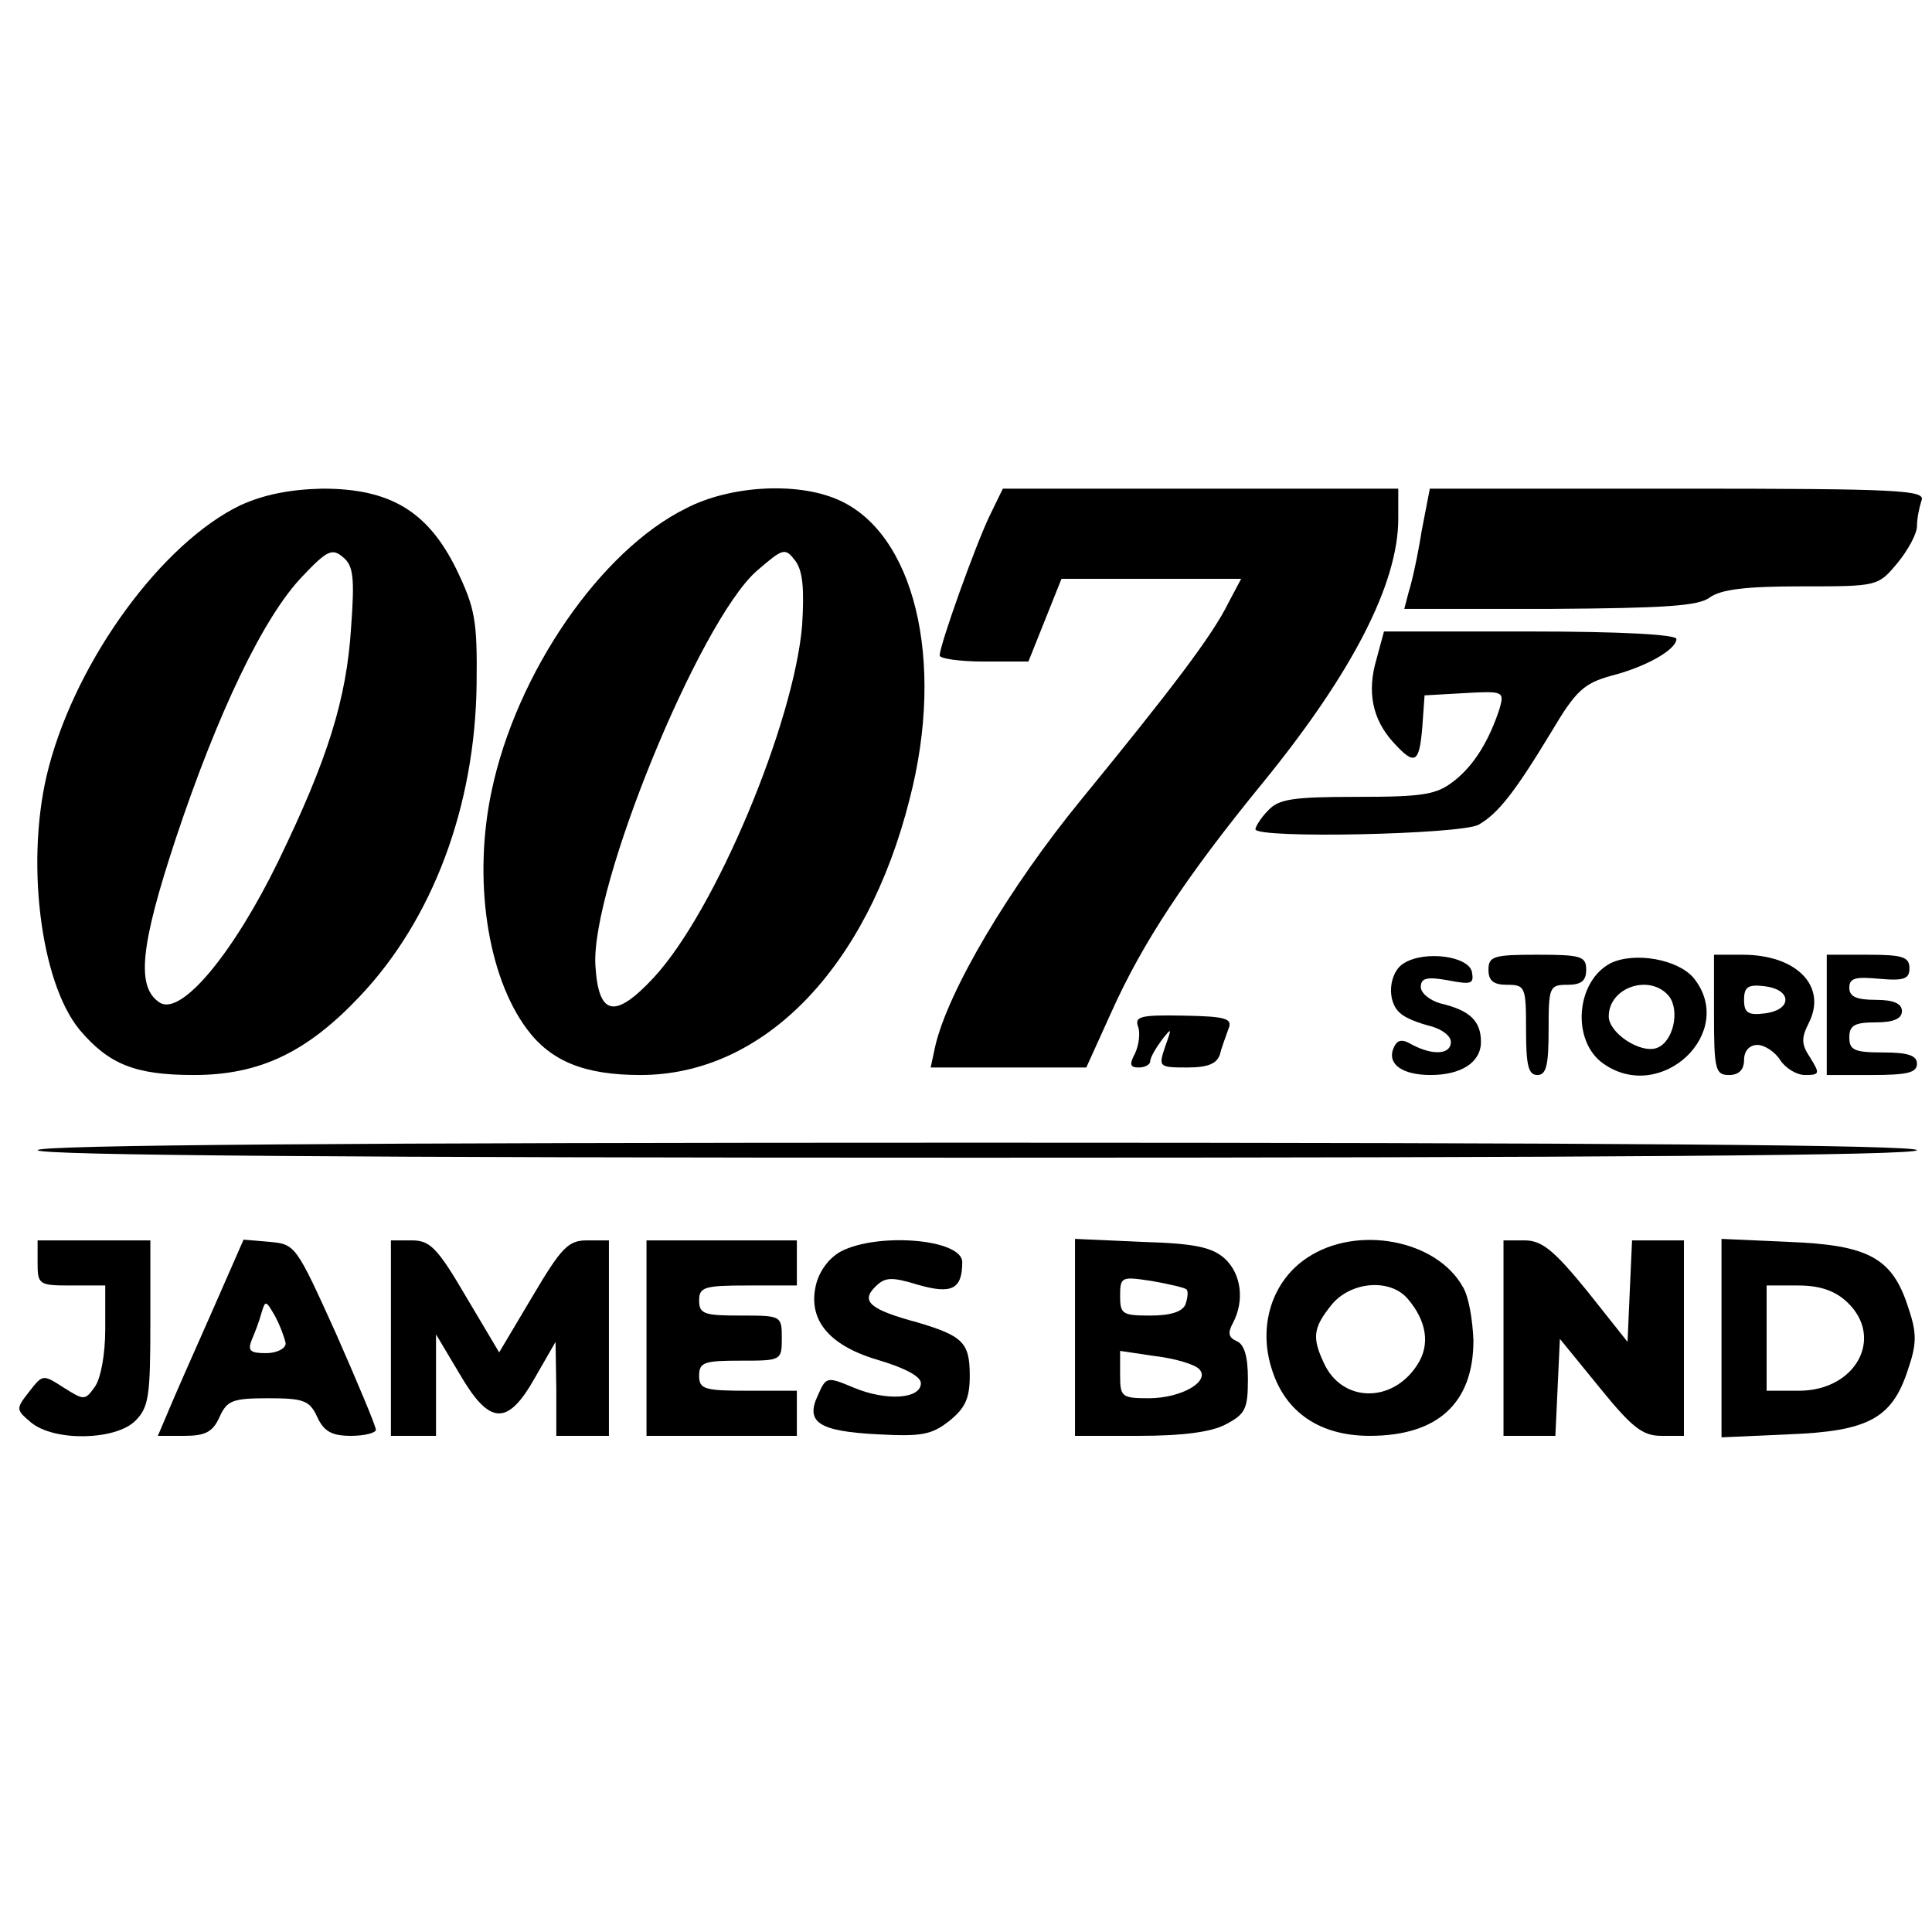 <?xml version="1.0" encoding="UTF-8" standalone="yes"?>
<svg version="1.0" xmlns="http://www.w3.org/2000/svg" width="100mm" height="100mm" viewBox="0 0 257 129" preserveAspectRatio="xMidYMid meet">
  <g transform="translate(0,129) scale(0.1,-0.1)" fill="#000000" stroke="none">
    <path d="M320 1258 c-104 -50 -217 -204 -255 -348 -32 -120 -12 -286 41 -350
39 -46 74 -60 152 -60 87 0 150 30 220 104 98 103 154 254 156 416 1 85 -2
101 -27 153 -38 77 -88 107 -178 107 -44 -1 -78 -8 -109 -22z m147 -163 c-6
-95 -31 -175 -97 -311 -59 -121 -128 -205 -157 -188 -32 20 -27 74 21 219 56
168 117 295 168 348 33 35 40 38 54 26 14 -11 16 -27 11 -94z"/>
    <path d="M913 1254 c-114 -56 -226 -219 -259 -376 -25 -117 -6 -246 47 -317
32 -43 77 -61 151 -61 163 0 301 141 358 367 48 185 6 356 -97 399 -54 23
-142 18 -200 -12z m154 -156 c-11 -130 -115 -379 -197 -468 -52 -56 -74 -52
-78 16 -6 105 138 456 214 524 36 31 38 32 52 14 10 -14 12 -37 9 -86z"/>
    <path d="M1316 1243 c-19 -40 -66 -171 -66 -185 0 -4 26 -8 59 -8 l59 0 22 55
22 55 119 0 120 0 -17 -32 c-21 -43 -75 -114 -196 -262 -95 -116 -177 -254
-194 -328 l-6 -28 103 0 104 0 34 75 c41 91 98 178 201 304 119 146 180 265
180 351 l0 40 -263 0 -263 0 -18 -37z"/>
    <path d="M1891 1223 c-5 -32 -13 -68 -17 -80 l-6 -23 193 0 c155 1 198 4 213
15 15 11 48 15 122 15 102 0 102 0 128 31 14 17 26 39 26 49 0 10 3 25 6 34 6
14 -27 16 -324 16 l-330 0 -11 -57z"/>
    <path d="M1831 1053 c-13 -44 -5 -80 22 -110 29 -32 35 -29 39 20 l3 42 53 3
c52 3 53 2 47 -20 -14 -43 -34 -76 -61 -97 -23 -18 -40 -21 -129 -21 -86 0
-104 -3 -118 -18 -10 -10 -17 -22 -17 -25 0 -13 274 -7 297 6 26 15 48 43 97
124 32 54 43 64 79 74 47 12 87 35 87 49 0 6 -75 10 -195 10 l-194 0 -10 -37z"/>
    <path d="M1868 649 c-21 -12 -24 -52 -5 -67 6 -6 24 -13 40 -17 15 -4 27 -13
27 -21 0 -17 -24 -18 -51 -4 -15 9 -21 7 -26 -6 -7 -20 13 -34 50 -34 41 0 67
17 67 44 0 28 -15 42 -53 51 -15 4 -27 14 -27 22 0 12 8 14 36 9 31 -6 35 -5
32 11 -4 21 -62 29 -90 12z"/>
    <path d="M1980 640 c0 -15 7 -20 25 -20 24 0 25 -3 25 -60 0 -47 3 -60 15 -60
12 0 15 13 15 60 0 57 1 60 25 60 18 0 25 5 25 20 0 18 -7 20 -65 20 -58 0
-65 -2 -65 -20z"/>
    <path d="M2143 649 c-47 -24 -53 -104 -10 -134 77 -54 178 42 120 114 -21 25
-78 35 -110 20z m77 -44 c15 -19 6 -61 -16 -69 -22 -8 -64 20 -64 42 0 39 55
57 80 27z"/>
    <path d="M2280 580 c0 -73 2 -80 20 -80 13 0 20 7 20 20 0 12 7 20 18 20 9 0
23 -9 30 -20 7 -11 22 -20 33 -20 20 0 20 2 7 23 -12 18 -12 26 -2 46 25 49
-16 91 -88 91 l-38 0 0 -80z m95 20 c0 -9 -11 -16 -27 -18 -23 -3 -28 1 -28
18 0 17 5 21 28 18 16 -2 27 -9 27 -18z"/>
    <path d="M2430 580 l0 -80 60 0 c47 0 60 3 60 15 0 11 -12 15 -45 15 -38 0
-45 3 -45 20 0 16 7 20 35 20 24 0 35 5 35 15 0 10 -11 15 -35 15 -25 0 -35 4
-35 16 0 13 8 15 40 12 33 -3 40 0 40 14 0 15 -9 18 -55 18 l-55 0 0 -80z"/>
    <path d="M1514 564 c3 -8 1 -24 -4 -35 -8 -15 -7 -19 5 -19 8 0 15 4 15 8 0 5
7 17 15 28 14 18 14 17 5 -8 -9 -27 -9 -28 29 -28 28 0 40 5 44 18 2 9 8 24
11 33 6 14 -2 17 -60 18 -57 1 -65 -1 -60 -15z"/>
    <path d="M50 400 c0 -7 423 -10 1250 -10 827 0 1250 3 1250 10 0 7 -423 10
-1250 10 -827 0 -1250 -3 -1250 -10z"/>
    <path d="M50 250 c0 -29 2 -30 45 -30 l45 0 0 -58 c0 -34 -6 -66 -14 -77 -13
-18 -14 -18 -41 -1 -28 18 -28 18 -46 -5 -18 -23 -18 -24 2 -41 31 -26 113
-24 139 2 18 18 20 33 20 130 l0 110 -75 0 -75 0 0 -30z"/>
    <path d="M281 183 c-24 -54 -50 -113 -57 -130 l-14 -33 35 0 c28 0 38 5 47 25
10 22 17 25 65 25 47 0 55 -3 65 -25 9 -19 19 -25 45 -25 18 0 33 4 33 8 0 5
-24 62 -53 128 -53 117 -54 119 -88 122 l-35 3 -43 -98z m99 -40 c0 -7 -12
-13 -26 -13 -21 0 -25 3 -19 18 4 9 10 25 13 36 5 17 6 16 18 -5 7 -13 13 -30
14 -36z"/>
    <path d="M520 150 l0 -130 30 0 30 0 0 68 0 67 31 -52 c40 -69 64 -71 101 -5
l27 47 1 -62 0 -63 35 0 35 0 0 130 0 130 -29 0 c-25 0 -34 -9 -73 -75 l-44
-74 -44 74 c-38 65 -48 75 -72 75 l-28 0 0 -130z"/>
    <path d="M860 150 l0 -130 100 0 100 0 0 30 0 30 -65 0 c-58 0 -65 2 -65 20 0
18 7 20 55 20 54 0 55 0 55 30 0 30 -1 30 -55 30 -48 0 -55 2 -55 20 0 18 7
20 65 20 l65 0 0 30 0 30 -100 0 -100 0 0 -130z"/>
    <path d="M1118 265 c-16 -9 -29 -27 -33 -46 -10 -46 19 -80 86 -99 33 -10 54
-21 54 -30 0 -21 -46 -24 -89 -6 -36 15 -37 15 -48 -10 -17 -36 1 -48 80 -52
57 -3 71 -1 95 18 21 17 27 30 27 60 0 44 -9 53 -70 71 -63 17 -75 28 -56 47
13 13 21 14 57 3 45 -13 59 -6 59 30 0 31 -113 40 -162 14z"/>
    <path d="M1430 151 l0 -131 85 0 c58 0 96 5 115 15 27 14 30 21 30 61 0 30 -5
46 -15 50 -11 5 -12 11 -5 24 16 30 11 66 -11 86 -17 15 -40 20 -110 22 l-89
4 0 -131z m148 64 c3 -2 2 -11 -1 -20 -4 -10 -20 -15 -47 -15 -37 0 -40 2 -40
26 0 26 2 26 42 20 23 -4 44 -9 46 -11z m17 -106 c16 -16 -23 -39 -67 -39 -36
0 -38 2 -38 31 l0 32 47 -7 c26 -3 52 -11 58 -17z"/>
    <path d="M1739 257 c-47 -31 -66 -91 -47 -149 18 -57 64 -88 130 -88 91 0 138
44 138 127 -1 26 -6 58 -14 71 -35 63 -141 83 -207 39z m133 -54 c26 -30 31
-62 13 -89 -33 -51 -100 -50 -124 3 -16 34 -14 47 10 77 25 31 77 36 101 9z"/>
    <path d="M2000 150 l0 -130 35 0 34 0 3 64 3 65 53 -65 c43 -53 57 -64 82 -64
l30 0 0 130 0 130 -35 0 -34 0 -3 -67 -3 -68 -54 68 c-44 54 -60 67 -83 67
l-28 0 0 -130z"/>
    <path d="M2290 150 l0 -132 89 4 c106 4 138 21 159 86 12 35 12 49 0 84 -21
65 -53 82 -159 86 l-89 4 0 -132z m167 48 c50 -47 12 -118 -64 -118 l-43 0 0
70 0 70 42 0 c29 0 49 -7 65 -22z"/>
  </g>
</svg>